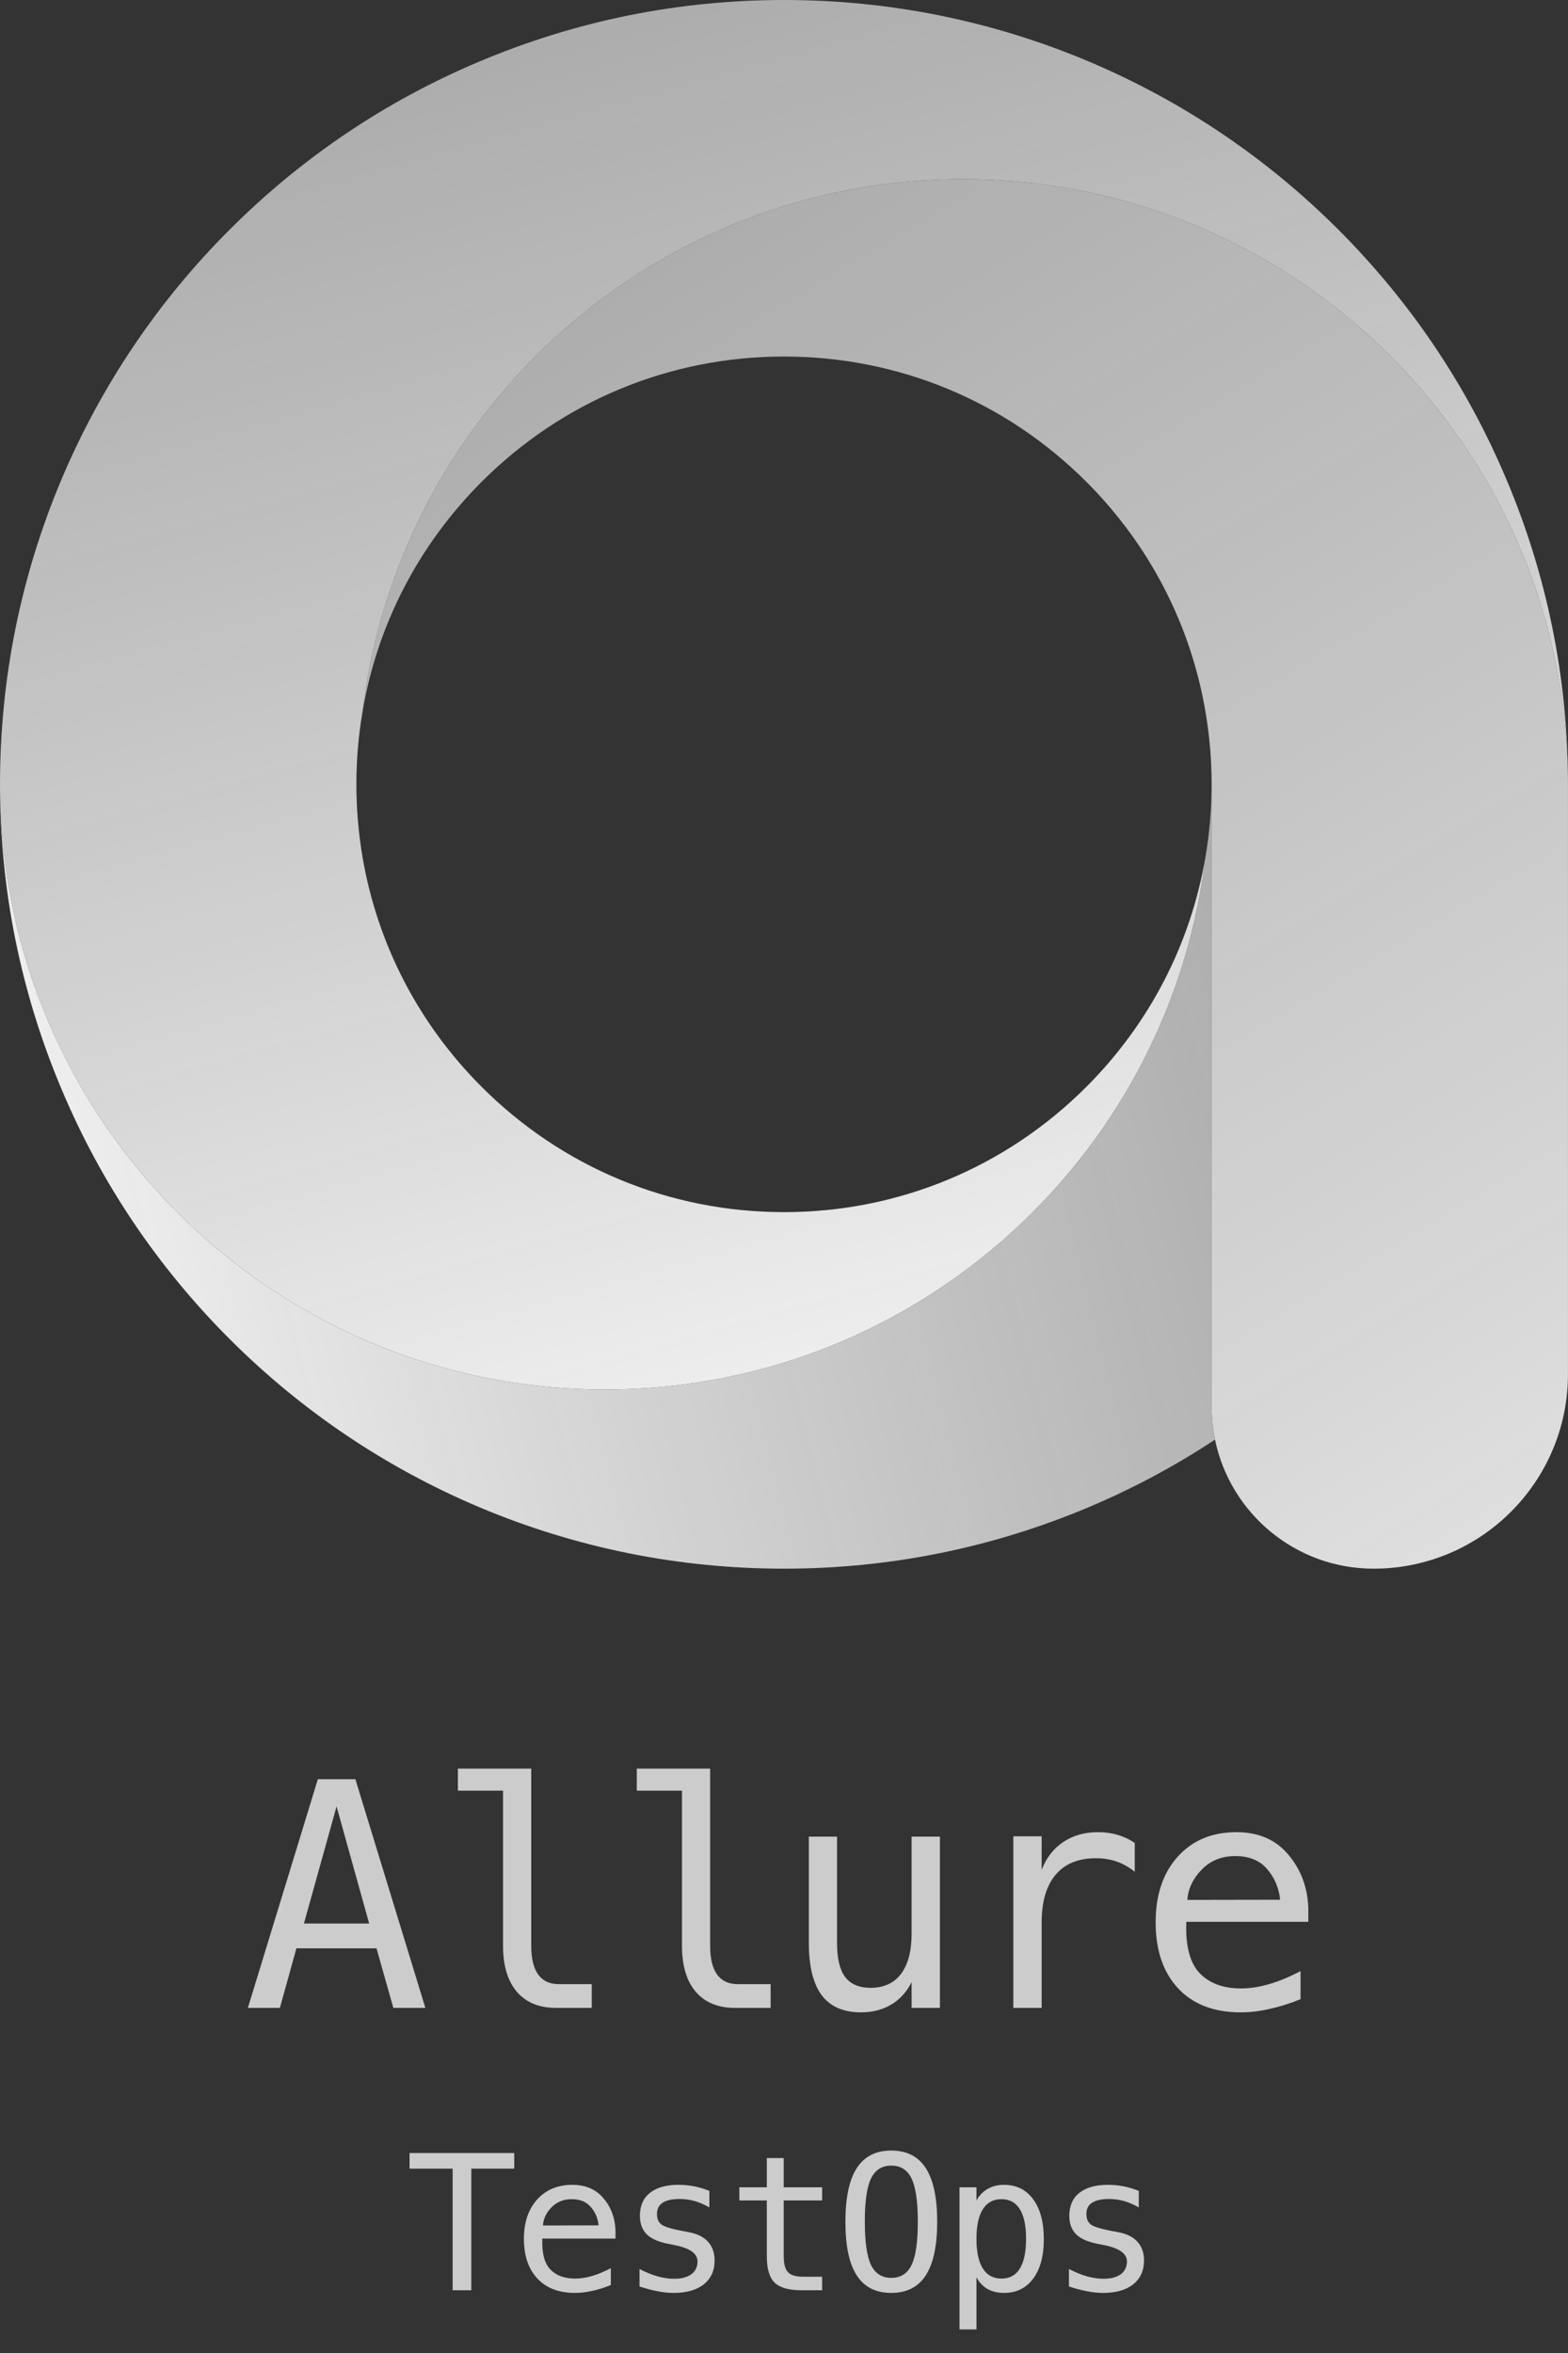 <?xml version="1.0" encoding="UTF-8"?> <svg xmlns="http://www.w3.org/2000/svg" width="50" height="75" viewBox="0 0 50 75" fill="none"><rect x="0" y="0" width="50" height="75" fill="#333333" stroke="none"/><path d="M49.999 25V43.801C49.999 47.221 47.227 50 43.801 50C41.306 50 39.227 48.233 38.744 45.886C38.676 45.545 38.636 45.193 38.636 44.835V25C38.636 24.21 38.568 23.432 38.437 22.671C37.966 19.915 36.659 17.375 34.642 15.358C32.068 12.784 28.642 11.364 25 11.364C21.358 11.364 17.932 12.784 15.358 15.358C13.341 17.375 12.034 19.915 11.562 22.671C12.477 15.04 17.852 8.784 25 6.568C26.807 6.012 28.721 5.71 30.71 5.71C41.324 5.71 49.937 14.284 49.999 24.886C49.999 24.903 49.999 24.926 49.999 24.943C49.999 24.96 49.999 24.983 49.999 25Z" fill="url(#paint0_linear_4384_1077)"></path><path d="M49.999 24.886C49.937 14.284 41.324 5.71 30.71 5.71C28.721 5.71 26.807 6.012 25 6.568C17.852 8.784 12.477 15.04 11.562 22.671C11.432 23.432 11.364 24.21 11.364 25C11.364 25.79 11.432 26.568 11.562 27.329C12.034 30.085 13.341 32.625 15.358 34.642C17.932 37.216 21.358 38.636 25 38.636C28.642 38.636 32.068 37.216 34.642 34.642C36.659 32.625 37.965 30.085 38.437 27.329C37.522 34.96 32.147 41.216 25 43.432C23.193 43.988 21.278 44.29 19.29 44.29C8.636 44.29 0 35.653 0 25C0 21.625 0.665 18.352 1.966 15.267C3.227 12.29 5.028 9.614 7.318 7.324C9.614 5.029 12.284 3.227 15.261 1.972C18.352 0.665 21.625 0 25 0C28.375 0 31.647 0.665 34.733 1.966C37.71 3.227 40.386 5.029 42.676 7.318C44.971 9.614 46.772 12.284 48.028 15.261C49.323 18.318 49.982 21.551 49.999 24.886Z" fill="url(#paint1_linear_4384_1077)"></path><path d="M38.744 45.886C37.483 46.721 36.142 47.437 34.733 48.034C31.647 49.335 28.375 50 25 50C21.625 50 18.352 49.335 15.267 48.034C12.29 46.773 9.614 44.971 7.324 42.682C5.028 40.386 3.227 37.716 1.972 34.739C0.665 31.648 0 28.375 0 25C0 35.653 8.636 44.29 19.29 44.29C21.278 44.29 23.193 43.989 25 43.432C32.147 41.216 37.522 34.96 38.437 27.329C38.568 26.568 38.636 25.79 38.636 25V44.835C38.636 45.193 38.676 45.545 38.744 45.886Z" fill="url(#paint2_linear_4384_1077)"></path><path d="M10.732 57.579L9.692 61.31H11.772L10.732 57.579ZM10.136 56.71H11.332L13.564 64H12.543L12.006 62.101H9.452L8.925 64H7.904L10.136 56.71ZM16.94 62.023C16.94 62.426 17.013 62.73 17.16 62.935C17.309 63.141 17.529 63.243 17.819 63.243H18.869V64H17.731C17.194 64 16.777 63.829 16.481 63.487C16.188 63.142 16.041 62.654 16.041 62.023V57.076H14.601V56.373H16.94V62.023ZM22.645 62.023C22.645 62.426 22.719 62.73 22.865 62.935C23.015 63.141 23.235 63.243 23.524 63.243H24.574V64H23.436C22.899 64 22.483 63.829 22.186 63.487C21.893 63.142 21.747 62.654 21.747 62.023V57.076H20.306V56.373H22.645V62.023ZM25.792 61.93V58.541H26.691V61.93C26.691 62.421 26.777 62.783 26.949 63.014C27.125 63.245 27.395 63.36 27.76 63.36C28.183 63.36 28.507 63.212 28.732 62.916C28.956 62.617 29.069 62.188 29.069 61.632V58.541H29.972V64H29.069V63.18C28.909 63.495 28.691 63.735 28.414 63.898C28.141 64.06 27.82 64.142 27.452 64.142C26.892 64.142 26.476 63.959 26.202 63.595C25.929 63.227 25.792 62.672 25.792 61.93ZM36.185 59.659C35.993 59.509 35.798 59.4 35.599 59.332C35.401 59.264 35.182 59.23 34.945 59.23C34.385 59.23 33.957 59.405 33.661 59.757C33.364 60.108 33.216 60.616 33.216 61.28V64H32.313V58.531H33.216V59.601C33.366 59.213 33.596 58.917 33.905 58.712C34.217 58.504 34.587 58.399 35.013 58.399C35.234 58.399 35.441 58.427 35.633 58.482C35.825 58.538 36.009 58.624 36.185 58.741V59.659ZM41.719 60.816V61.256H37.828V61.285C37.802 62.031 37.944 62.566 38.253 62.892C38.565 63.217 39.005 63.38 39.571 63.38C39.858 63.38 40.157 63.334 40.469 63.243C40.782 63.152 41.116 63.014 41.471 62.828V63.722C41.129 63.862 40.798 63.966 40.479 64.034C40.163 64.106 39.858 64.142 39.561 64.142C38.712 64.142 38.048 63.888 37.569 63.38C37.091 62.869 36.851 62.166 36.851 61.27C36.851 60.398 37.086 59.702 37.554 59.181C38.023 58.66 38.648 58.399 39.429 58.399C40.126 58.399 40.675 58.635 41.075 59.107C41.479 59.579 41.694 60.149 41.719 60.816ZM40.821 60.553C40.782 60.175 40.644 59.85 40.406 59.576C40.172 59.3 39.833 59.161 39.39 59.161C38.958 59.161 38.601 59.304 38.321 59.591C38.041 59.877 37.888 60.2 37.862 60.558L40.821 60.553Z" fill="#CCCCCC"></path><path d="M13.06 68.626H16.397V69.124H15.029V73H14.434V69.124H13.06V68.626ZM19.627 71.09V71.353H17.292V71.371C17.277 71.818 17.361 72.14 17.547 72.335C17.735 72.53 17.998 72.628 18.338 72.628C18.51 72.628 18.69 72.601 18.877 72.546C19.065 72.491 19.265 72.408 19.478 72.297V72.833C19.273 72.917 19.074 72.98 18.883 73.02C18.694 73.064 18.51 73.085 18.332 73.085C17.823 73.085 17.424 72.933 17.137 72.628C16.85 72.321 16.706 71.899 16.706 71.362C16.706 70.839 16.847 70.421 17.128 70.108C17.409 69.796 17.784 69.64 18.253 69.64C18.671 69.64 19 69.781 19.24 70.064C19.483 70.348 19.611 70.689 19.627 71.09ZM19.088 70.932C19.065 70.705 18.982 70.51 18.839 70.346C18.698 70.18 18.495 70.097 18.23 70.097C17.97 70.097 17.756 70.183 17.588 70.355C17.42 70.526 17.328 70.72 17.313 70.935L19.088 70.932ZM22.62 69.833V70.36C22.465 70.27 22.31 70.203 22.154 70.158C21.998 70.113 21.838 70.091 21.676 70.091C21.432 70.091 21.25 70.131 21.128 70.211C21.009 70.289 20.95 70.409 20.95 70.571C20.95 70.718 20.995 70.827 21.085 70.899C21.174 70.972 21.398 71.042 21.756 71.11L21.972 71.151C22.24 71.202 22.442 71.304 22.579 71.456C22.717 71.608 22.787 71.807 22.787 72.051C22.787 72.375 22.672 72.629 22.441 72.812C22.211 72.994 21.89 73.085 21.48 73.085C21.318 73.085 21.148 73.067 20.97 73.032C20.793 72.999 20.6 72.948 20.393 72.88V72.323C20.594 72.427 20.787 72.505 20.97 72.558C21.154 72.608 21.328 72.634 21.492 72.634C21.73 72.634 21.915 72.586 22.046 72.49C22.176 72.393 22.242 72.257 22.242 72.083C22.242 71.833 22.003 71.66 21.524 71.564L21.501 71.559L21.298 71.518C20.988 71.457 20.761 71.356 20.619 71.213C20.476 71.068 20.405 70.872 20.405 70.624C20.405 70.31 20.511 70.067 20.724 69.897C20.937 69.726 21.241 69.64 21.635 69.64C21.811 69.64 21.98 69.656 22.142 69.689C22.304 69.721 22.463 69.769 22.62 69.833ZM24.991 68.787V69.719H26.216V70.138H24.991V71.919C24.991 72.161 25.037 72.33 25.129 72.426C25.221 72.522 25.381 72.569 25.609 72.569H26.216V73H25.557C25.152 73 24.867 72.919 24.701 72.757C24.535 72.595 24.452 72.315 24.452 71.919V70.138H23.576V69.719H24.452V68.787H24.991ZM29.267 70.817C29.267 70.175 29.201 69.716 29.068 69.44C28.937 69.165 28.721 69.027 28.42 69.027C28.122 69.027 27.906 69.165 27.773 69.44C27.642 69.716 27.577 70.175 27.577 70.817C27.577 71.458 27.642 71.916 27.773 72.191C27.906 72.467 28.122 72.605 28.42 72.605C28.721 72.605 28.937 72.468 29.068 72.194C29.201 71.919 29.267 71.46 29.267 70.817ZM29.885 70.817C29.885 71.579 29.764 72.147 29.522 72.522C29.282 72.897 28.914 73.085 28.42 73.085C27.926 73.085 27.559 72.898 27.319 72.525C27.078 72.152 26.958 71.583 26.958 70.817C26.958 70.054 27.078 69.484 27.319 69.109C27.561 68.734 27.928 68.547 28.42 68.547C28.914 68.547 29.282 68.734 29.522 69.109C29.764 69.484 29.885 70.054 29.885 70.817ZM31.137 72.587V74.248H30.596V69.719H31.137V70.138C31.227 69.976 31.346 69.853 31.495 69.769C31.645 69.683 31.818 69.64 32.014 69.64C32.41 69.64 32.721 69.793 32.945 70.1C33.172 70.406 33.285 70.831 33.285 71.374C33.285 71.907 33.172 72.326 32.945 72.631C32.718 72.934 32.408 73.085 32.014 73.085C31.814 73.085 31.639 73.043 31.489 72.959C31.341 72.873 31.223 72.749 31.137 72.587ZM32.719 71.362C32.719 70.944 32.653 70.629 32.52 70.416C32.389 70.203 32.194 70.097 31.934 70.097C31.673 70.097 31.474 70.204 31.34 70.419C31.205 70.632 31.137 70.946 31.137 71.362C31.137 71.776 31.205 72.091 31.34 72.306C31.474 72.52 31.673 72.628 31.934 72.628C32.194 72.628 32.389 72.522 32.52 72.309C32.653 72.096 32.719 71.78 32.719 71.362ZM36.313 69.833V70.36C36.158 70.27 36.003 70.203 35.847 70.158C35.691 70.113 35.531 70.091 35.369 70.091C35.125 70.091 34.943 70.131 34.822 70.211C34.702 70.289 34.643 70.409 34.643 70.571C34.643 70.718 34.688 70.827 34.778 70.899C34.867 70.972 35.091 71.042 35.448 71.11L35.665 71.151C35.933 71.202 36.135 71.304 36.272 71.456C36.41 71.608 36.48 71.807 36.48 72.051C36.48 72.375 36.364 72.629 36.134 72.812C35.904 72.994 35.583 73.085 35.173 73.085C35.011 73.085 34.841 73.067 34.663 73.032C34.486 72.999 34.293 72.948 34.086 72.88V72.323C34.287 72.427 34.48 72.505 34.663 72.558C34.847 72.608 35.021 72.634 35.185 72.634C35.423 72.634 35.608 72.586 35.739 72.49C35.869 72.393 35.935 72.257 35.935 72.083C35.935 71.833 35.696 71.66 35.217 71.564L35.194 71.559L34.991 71.518C34.681 71.457 34.454 71.356 34.312 71.213C34.169 71.068 34.098 70.872 34.098 70.624C34.098 70.31 34.204 70.067 34.417 69.897C34.63 69.726 34.934 69.64 35.328 69.64C35.504 69.64 35.673 69.656 35.835 69.689C35.997 69.721 36.156 69.769 36.313 69.833Z" fill="#CCCCCC"></path><defs><linearGradient id="paint0_linear_4384_1077" x1="22.367" y1="7.662" x2="54.055" y2="60.696" gradientUnits="userSpaceOnUse"><stop stop-color="#CCCCCC" stop-opacity="0.8"></stop><stop offset="1" stop-color="#EEEEEE"></stop></linearGradient><linearGradient id="paint1_linear_4384_1077" x1="17.969" y1="1.563" x2="29.524" y2="42.65" gradientUnits="userSpaceOnUse"><stop stop-color="#CCCCCC" stop-opacity="0.8"></stop><stop offset="1" stop-color="#EEEEEE"></stop></linearGradient><linearGradient id="paint2_linear_4384_1077" x1="3.098" y1="40.548" x2="40.295" y2="31.13" gradientUnits="userSpaceOnUse"><stop stop-color="#EEEEEE"></stop><stop offset="1" stop-color="#CCCCCC" stop-opacity="0.8"></stop></linearGradient></defs></svg> 